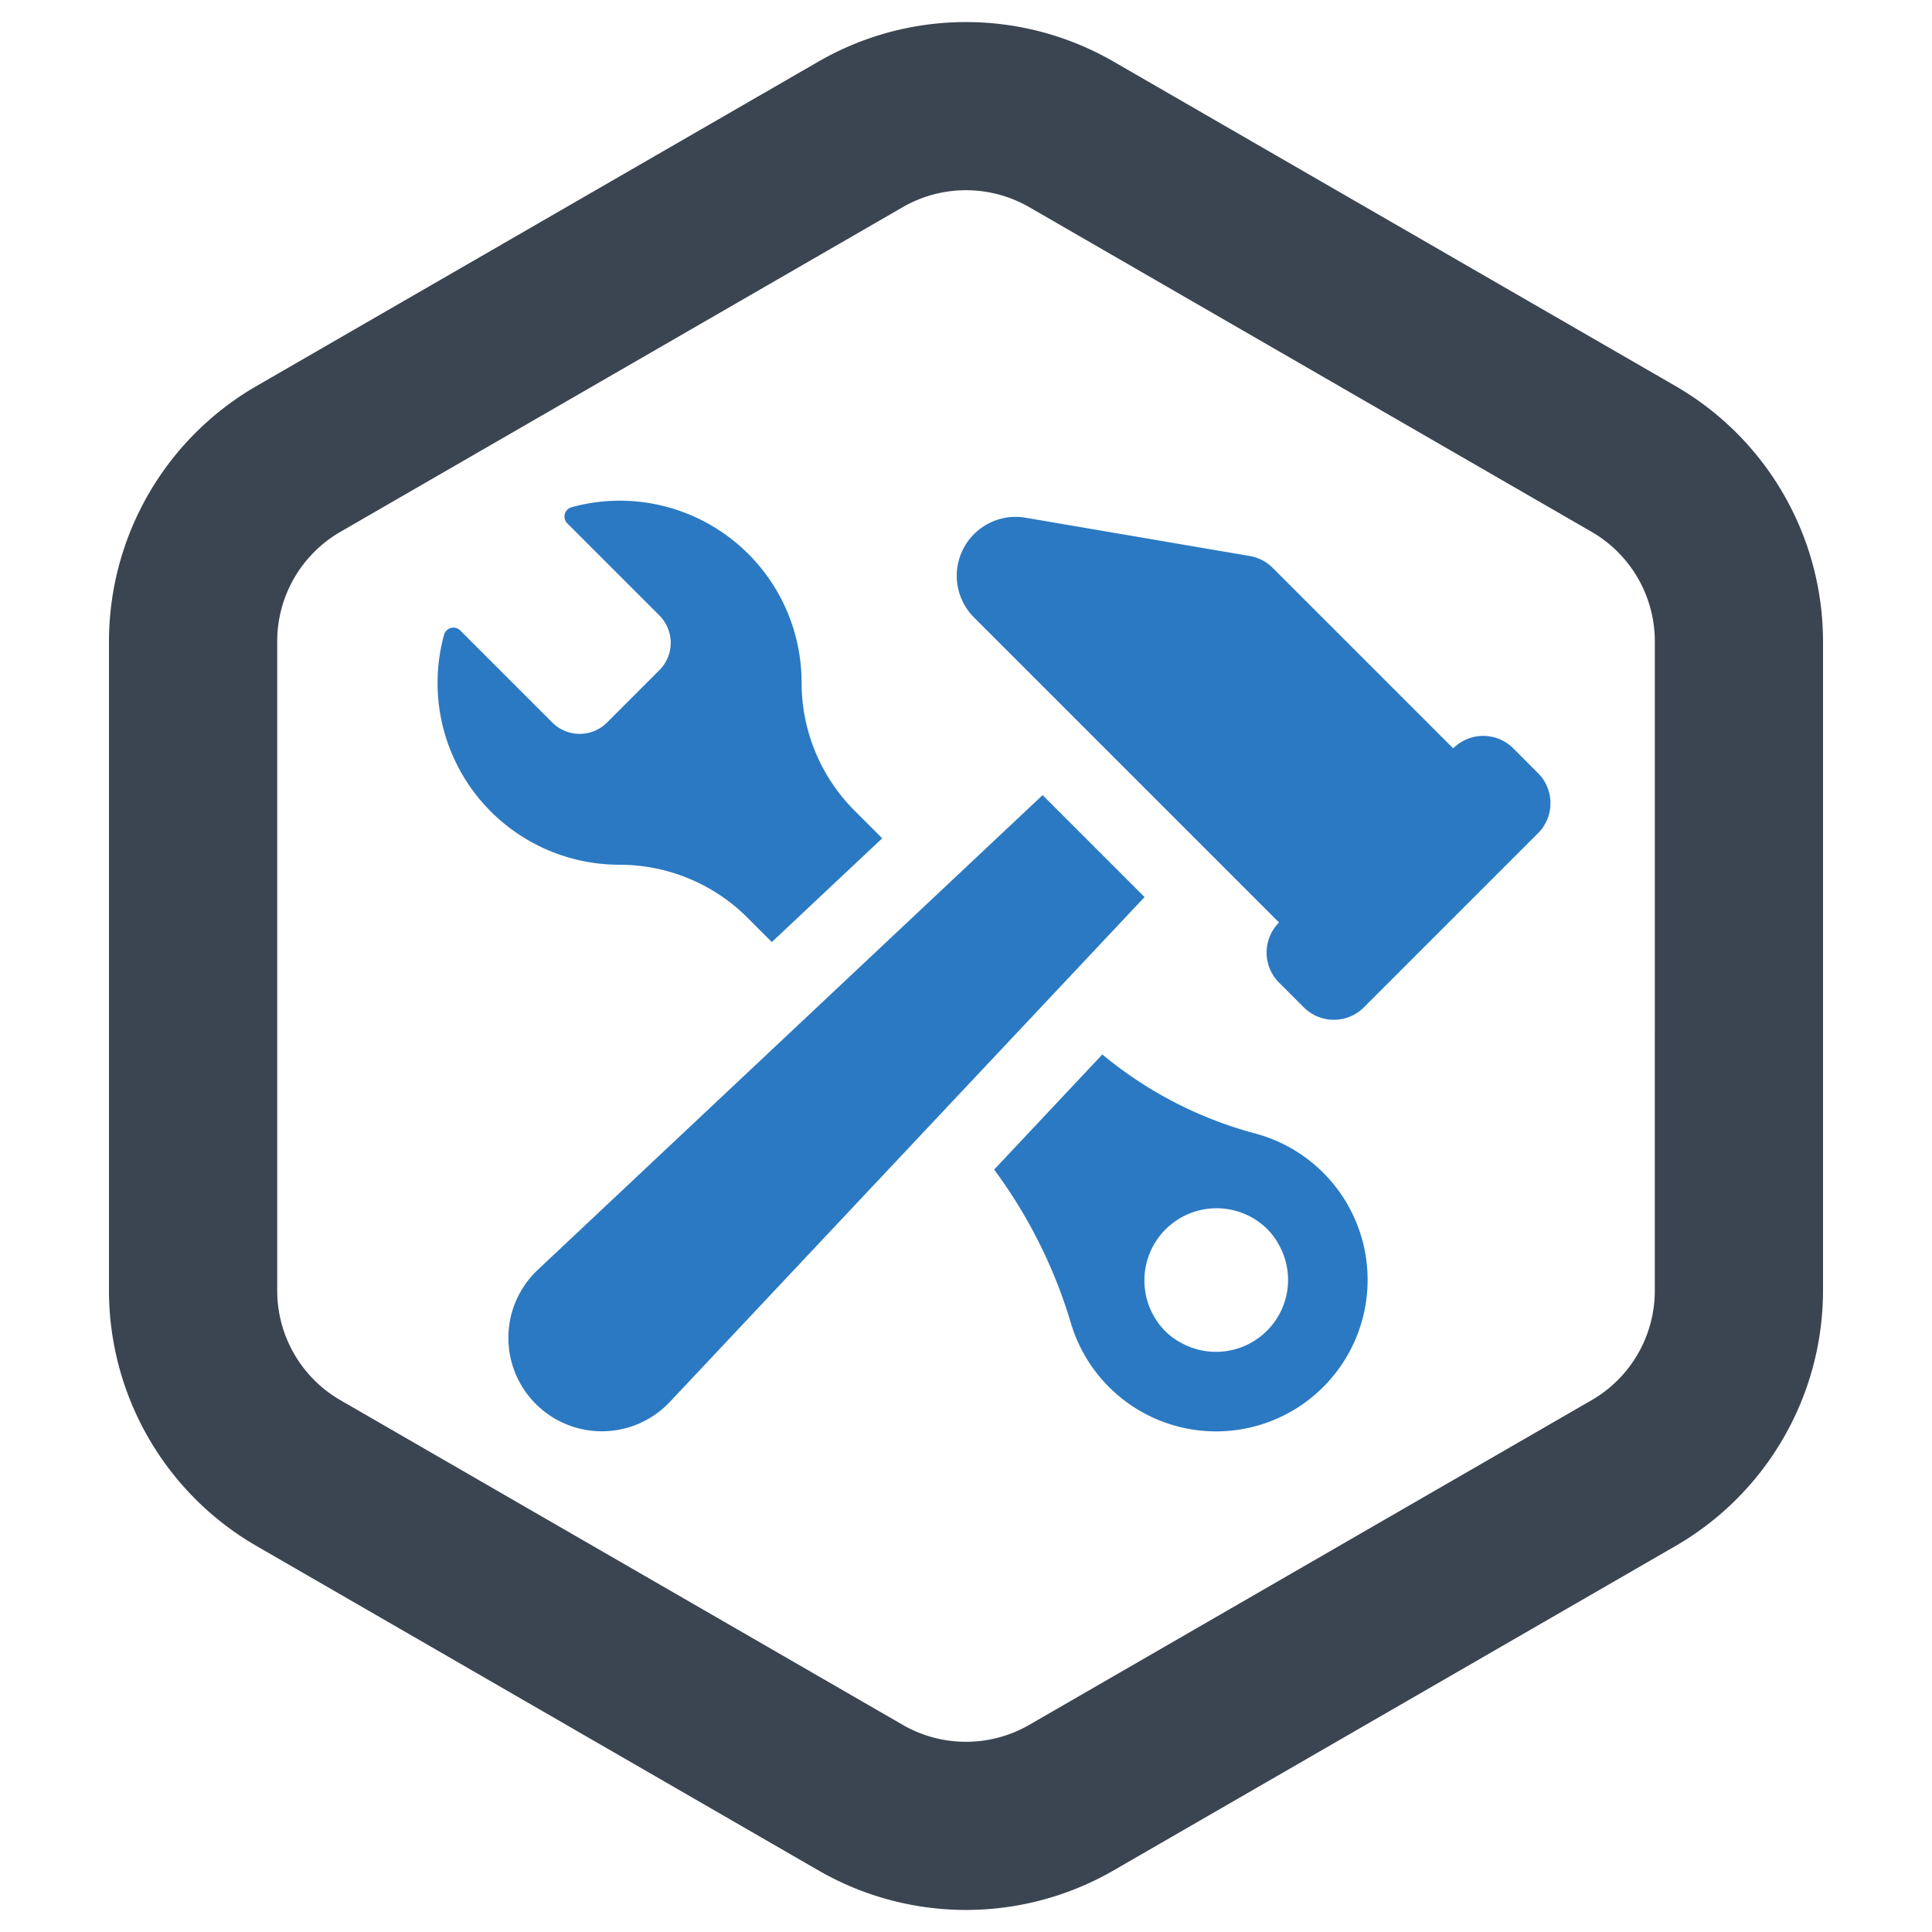 <svg id="Layer_1" viewBox="0 0 128 128" xmlns="http://www.w3.org/2000/svg" data-name="Layer 1"><g fill="#2b79c2"><path d="m49.569 60.847 1.566 1.566 7.314-6.873-1.786-1.786a11.999 11.999 0 0 1 -3.556-8.503 12.044 12.044 0 0 0 -15.238-11.647.642.642 0 0 0 -.291 1.064l6.112 6.112a2.564 2.564 0 0 1 0 3.617l-3.476 3.477a2.564 2.564 0 0 1 -3.617 0l-6.112-6.112a.642.642 0 0 0 -1.064.291 12.044 12.044 0 0 0 11.647 15.238 11.999 11.999 0 0 1 8.503 3.556z"/><path d="m83.103 75.082a26.637 26.637 0 0 1 -10.071-5.221l-7.167 7.627a32.832 32.832 0 0 1 5.106 10.244 10.038 10.038 0 1 0 12.132-12.65zm.834 13.085a4.771 4.771 0 0 1 -5.678.802 4.446 4.446 0 0 1 -1.074-.792 4.781 4.781 0 0 1 6.761-6.761 4.487 4.487 0 0 1 .789 1.064 4.754 4.754 0 0 1 -.799 5.687z"/><path d="m69.075 52.679-33.439 31.442a6.191 6.191 0 1 0 8.751 8.751l31.442-33.44z"/><path d="m100.258 49.58a2.816 2.816 0 0 0 -3.982 0l-11.959-11.959a2.815 2.815 0 0 0 -1.517-.784l-14.854-2.537a3.903 3.903 0 0 0 -3.417 6.606l20.211 20.211a2.816 2.816 0 0 0 0 3.982l1.64 1.64a2.816 2.816 0 0 0 3.982 0l11.536-11.536a2.816 2.816 0 0 0 0-3.982z"/></g><path d="m111.028 25.588-37.277-21.522a19.562 19.562 0 0 0 -19.503 0l-37.276 21.522a19.558 19.558 0 0 0 -9.752 16.891v43.043a19.558 19.558 0 0 0 9.752 16.891l37.277 21.522a19.562 19.562 0 0 0 19.503 0l37.277-21.522a19.561 19.561 0 0 0 9.751-16.891v-43.043a19.56 19.56 0 0 0 -9.752-16.891zm-1.393 59.934a8.382 8.382 0 0 1 -4.179 7.239l-37.276 21.522a8.387 8.387 0 0 1 -8.359 0l-37.276-21.522a8.381 8.381 0 0 1 -4.179-7.239v-43.043a8.381 8.381 0 0 1 4.179-7.239l37.276-21.522a8.388 8.388 0 0 1 8.359 0l37.276 21.522a8.382 8.382 0 0 1 4.18 7.239z" fill="#3b4551"/></svg>
